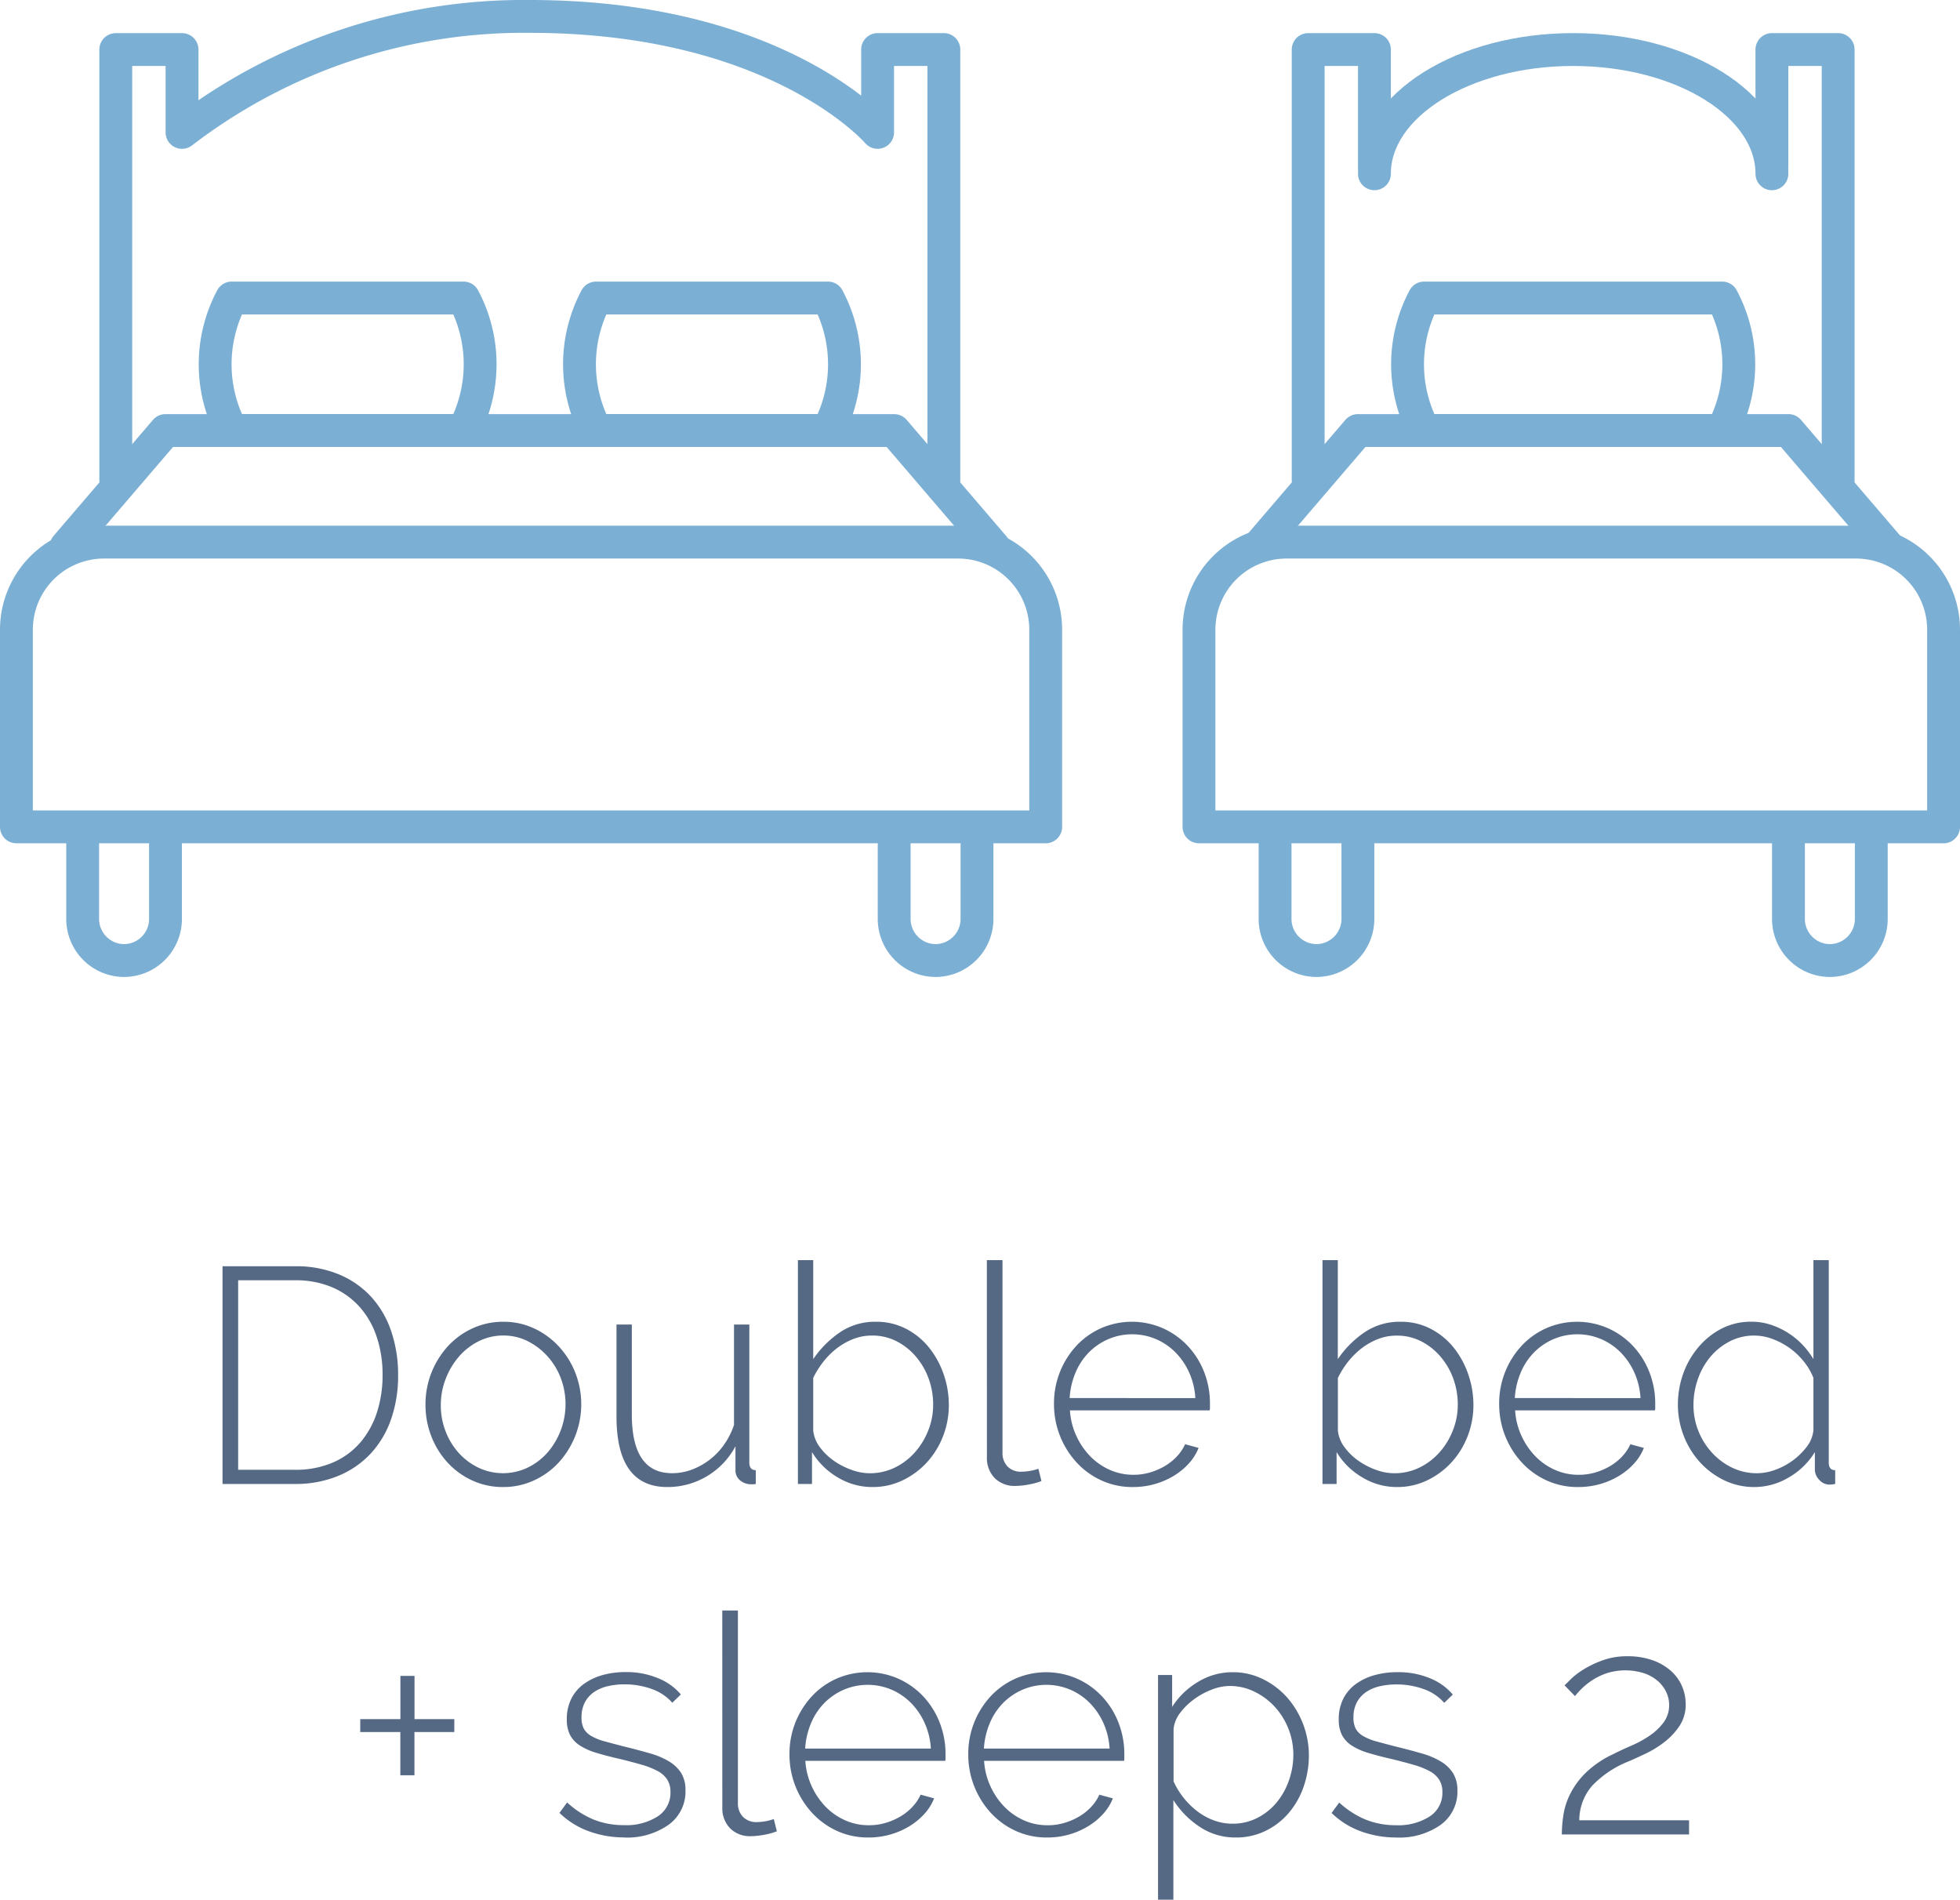 <svg xmlns="http://www.w3.org/2000/svg" width="89.5" height="86.732" viewBox="0 0 89.5 86.732">
  <g id="Raggruppa_180" data-name="Raggruppa 180" transform="translate(-454.25 -882.25)">
    <path id="Tracciato_162" data-name="Tracciato 162" d="M24.411,13V3.06h3.3a5.078,5.078,0,0,1,2.065.392,4.158,4.158,0,0,1,1.477,1.064,4.456,4.456,0,0,1,.882,1.575,6.18,6.18,0,0,1,.294,1.925,6.042,6.042,0,0,1-.329,2.051,4.42,4.42,0,0,1-.945,1.568,4.215,4.215,0,0,1-1.491,1.008A5.126,5.126,0,0,1,27.715,13Zm7.308-4.984a5.4,5.4,0,0,0-.266-1.729,3.89,3.89,0,0,0-.777-1.365,3.538,3.538,0,0,0-1.253-.9A4.256,4.256,0,0,0,27.715,3.7h-2.59v8.652h2.59a4.264,4.264,0,0,0,1.729-.329A3.452,3.452,0,0,0,30.7,11.11a4.01,4.01,0,0,0,.763-1.379A5.481,5.481,0,0,0,31.719,8.016Zm5.516,5.124a3.344,3.344,0,0,1-1.421-.3,3.52,3.52,0,0,1-1.127-.819,3.78,3.78,0,0,1-.742-1.2,3.954,3.954,0,0,1-.266-1.442A3.928,3.928,0,0,1,34.7,6.714a3.52,3.52,0,0,1,1.127-.819,3.311,3.311,0,0,1,1.407-.3,3.265,3.265,0,0,1,1.4.3,3.626,3.626,0,0,1,1.127.819,3.815,3.815,0,0,1,.756,1.2,3.947,3.947,0,0,1-.749,4.1,3.52,3.52,0,0,1-1.127.819A3.311,3.311,0,0,1,37.235,13.14ZM34.379,9.4a3.266,3.266,0,0,0,.224,1.211,3.165,3.165,0,0,0,.609.987,2.889,2.889,0,0,0,.9.665,2.619,2.619,0,0,0,2.212,0,2.87,2.87,0,0,0,.91-.679,3.375,3.375,0,0,0,.616-3.437,3.184,3.184,0,0,0-.616-.994,3.046,3.046,0,0,0-.9-.679,2.451,2.451,0,0,0-1.1-.252,2.5,2.5,0,0,0-1.106.252,2.881,2.881,0,0,0-.9.686,3.415,3.415,0,0,0-.616,1.015A3.285,3.285,0,0,0,34.379,9.4ZM44.725,13.14q-2.324,0-2.324-3.22V5.72h.7v4.1q0,2.688,1.834,2.688a2.556,2.556,0,0,0,.9-.161,3.139,3.139,0,0,0,1.477-1.141,3.521,3.521,0,0,0,.455-.9V5.72h.7v6.3q0,.35.294.35V13a.649.649,0,0,1-.126.014h-.084a.77.77,0,0,1-.5-.175.572.572,0,0,1-.217-.469V11.278a3.506,3.506,0,0,1-3.108,1.862Zm9.366,0a3.034,3.034,0,0,1-1.6-.448,3.339,3.339,0,0,1-1.162-1.148V13h-.644V2.78h.7V7.3A4.593,4.593,0,0,1,52.614,6.07a2.851,2.851,0,0,1,1.631-.476,2.936,2.936,0,0,1,1.393.329,3.272,3.272,0,0,1,1.05.868,4.039,4.039,0,0,1,.658,1.218,4.255,4.255,0,0,1,.231,1.379,3.9,3.9,0,0,1-.266,1.435,3.78,3.78,0,0,1-.735,1.19,3.632,3.632,0,0,1-1.106.819A3.126,3.126,0,0,1,54.091,13.14Zm-.14-.63a2.592,2.592,0,0,0,1.176-.266,2.964,2.964,0,0,0,.917-.707,3.348,3.348,0,0,0,.6-1,3.152,3.152,0,0,0,.217-1.148,3.483,3.483,0,0,0-.2-1.183A3.255,3.255,0,0,0,56.086,7.2,2.879,2.879,0,0,0,55.2,6.49a2.4,2.4,0,0,0-1.127-.266,2.333,2.333,0,0,0-.868.161,3.051,3.051,0,0,0-.749.427,3.5,3.5,0,0,0-.616.616,4.016,4.016,0,0,0-.455.728v2.408a1.525,1.525,0,0,0,.308.763,2.755,2.755,0,0,0,.637.616,3.365,3.365,0,0,0,.805.413A2.436,2.436,0,0,0,53.951,12.51Zm5.362-9.73h.714v8.778a.885.885,0,0,0,.231.644.846.846,0,0,0,.637.238,2.385,2.385,0,0,0,.371-.035,1.994,1.994,0,0,0,.4-.1l.14.56a2.923,2.923,0,0,1-.588.161,3.473,3.473,0,0,1-.6.063,1.277,1.277,0,0,1-.945-.357,1.3,1.3,0,0,1-.357-.959Zm6.664,10.36a3.391,3.391,0,0,1-1.428-.3,3.528,3.528,0,0,1-1.141-.826,3.926,3.926,0,0,1-1.029-2.681A3.858,3.858,0,0,1,63.4,6.693a3.481,3.481,0,0,1,1.127-.805,3.526,3.526,0,0,1,2.835.007,3.549,3.549,0,0,1,1.134.812,3.715,3.715,0,0,1,.742,1.19A3.9,3.9,0,0,1,69.5,9.332v.175a.378.378,0,0,1-.014.133H63.107a3.244,3.244,0,0,0,.294,1.169,3.323,3.323,0,0,0,.637.931,2.867,2.867,0,0,0,.889.616A2.624,2.624,0,0,0,66,12.58a2.664,2.664,0,0,0,.742-.1,3.03,3.03,0,0,0,.679-.287,2.46,2.46,0,0,0,.56-.441,2.067,2.067,0,0,0,.385-.567l.616.168a2.32,2.32,0,0,1-.455.721,3.081,3.081,0,0,1-.7.567,3.579,3.579,0,0,1-.875.371A3.624,3.624,0,0,1,65.977,13.14Zm2.856-4.06A3.3,3.3,0,0,0,68.546,7.9a3.139,3.139,0,0,0-.63-.917,2.826,2.826,0,0,0-.889-.6,2.786,2.786,0,0,0-2.156,0,2.826,2.826,0,0,0-.889.6,2.913,2.913,0,0,0-.616.924,3.544,3.544,0,0,0-.273,1.169Zm9.212,4.06a3.034,3.034,0,0,1-1.6-.448,3.339,3.339,0,0,1-1.162-1.148V13h-.644V2.78h.7V7.3A4.593,4.593,0,0,1,76.568,6.07,2.851,2.851,0,0,1,78.2,5.594a2.937,2.937,0,0,1,1.393.329,3.272,3.272,0,0,1,1.05.868A4.039,4.039,0,0,1,81.3,8.009a4.255,4.255,0,0,1,.231,1.379,3.9,3.9,0,0,1-.266,1.435,3.78,3.78,0,0,1-.735,1.19,3.632,3.632,0,0,1-1.106.819A3.126,3.126,0,0,1,78.045,13.14Zm-.14-.63a2.592,2.592,0,0,0,1.176-.266A2.964,2.964,0,0,0,80,11.537a3.349,3.349,0,0,0,.6-1,3.152,3.152,0,0,0,.217-1.148,3.483,3.483,0,0,0-.2-1.183A3.255,3.255,0,0,0,80.04,7.2a2.879,2.879,0,0,0-.882-.707,2.4,2.4,0,0,0-1.127-.266,2.333,2.333,0,0,0-.868.161,3.051,3.051,0,0,0-.749.427,3.5,3.5,0,0,0-.616.616,4.016,4.016,0,0,0-.455.728v2.408a1.525,1.525,0,0,0,.308.763,2.755,2.755,0,0,0,.637.616,3.365,3.365,0,0,0,.805.413A2.436,2.436,0,0,0,77.9,12.51Zm8.4.63a3.391,3.391,0,0,1-1.428-.3,3.528,3.528,0,0,1-1.141-.826,3.926,3.926,0,0,1-1.029-2.681,3.858,3.858,0,0,1,1.022-2.639,3.481,3.481,0,0,1,1.127-.805,3.526,3.526,0,0,1,2.835.007,3.549,3.549,0,0,1,1.134.812,3.715,3.715,0,0,1,.742,1.19,3.9,3.9,0,0,1,.266,1.435v.175a.378.378,0,0,1-.014.133H83.435a3.244,3.244,0,0,0,.294,1.169,3.323,3.323,0,0,0,.637.931,2.867,2.867,0,0,0,.889.616,2.624,2.624,0,0,0,1.078.224,2.664,2.664,0,0,0,.742-.1,3.03,3.03,0,0,0,.679-.287,2.46,2.46,0,0,0,.56-.441,2.067,2.067,0,0,0,.385-.567l.616.168a2.32,2.32,0,0,1-.455.721,3.081,3.081,0,0,1-.7.567,3.579,3.579,0,0,1-.875.371A3.624,3.624,0,0,1,86.305,13.14Zm2.856-4.06A3.3,3.3,0,0,0,88.874,7.9a3.139,3.139,0,0,0-.63-.917,2.826,2.826,0,0,0-.889-.6,2.786,2.786,0,0,0-2.156,0,2.826,2.826,0,0,0-.889.6,2.913,2.913,0,0,0-.616.924,3.544,3.544,0,0,0-.273,1.169Zm5.208,4.06a3.143,3.143,0,0,1-1.4-.315,3.6,3.6,0,0,1-1.113-.84,3.848,3.848,0,0,1-.728-1.2,3.915,3.915,0,0,1-.259-1.407,4.149,4.149,0,0,1,.252-1.442,3.851,3.851,0,0,1,.7-1.2A3.434,3.434,0,0,1,92.878,5.9a2.92,2.92,0,0,1,1.337-.308,2.815,2.815,0,0,1,.9.14,3.555,3.555,0,0,1,.784.371,3.494,3.494,0,0,1,.658.539,3.736,3.736,0,0,1,.5.658V2.78h.7v9.24q0,.35.294.35V13l-.14.021a.9.9,0,0,1-.112.007.618.618,0,0,1-.476-.217.673.673,0,0,1-.2-.455v-.812a3.361,3.361,0,0,1-1.2,1.162A3.071,3.071,0,0,1,94.369,13.14Zm.126-.63a2.436,2.436,0,0,0,.812-.154,3.155,3.155,0,0,0,1.442-1.05,1.486,1.486,0,0,0,.308-.756V8.156a2.869,2.869,0,0,0-.441-.749,3.252,3.252,0,0,0-.651-.616,3.314,3.314,0,0,0-.784-.413,2.353,2.353,0,0,0-.812-.154,2.424,2.424,0,0,0-1.148.273,2.859,2.859,0,0,0-.882.714,3.221,3.221,0,0,0-.56,1.008,3.553,3.553,0,0,0-.2,1.169,3.174,3.174,0,0,0,.224,1.19,3.224,3.224,0,0,0,.623.994,3.021,3.021,0,0,0,.924.686A2.6,2.6,0,0,0,94.495,12.51Zm-59.5,11.226v.588h-1.82V26.3h-.644V24.324H30.7v-.588h1.834V21.762h.644v1.974Zm7.756,5.4a4.674,4.674,0,0,1-1.61-.28,3.722,3.722,0,0,1-1.344-.84l.35-.476a4.089,4.089,0,0,0,1.218.784,3.7,3.7,0,0,0,1.386.252,2.659,2.659,0,0,0,1.533-.4,1.275,1.275,0,0,0,.581-1.113,1.035,1.035,0,0,0-.147-.567,1.176,1.176,0,0,0-.441-.392,3.639,3.639,0,0,0-.728-.287q-.434-.126-1.008-.266-.616-.14-1.071-.28a2.878,2.878,0,0,1-.749-.336,1.3,1.3,0,0,1-.441-.476,1.53,1.53,0,0,1-.147-.714,2.045,2.045,0,0,1,.21-.952,1.876,1.876,0,0,1,.581-.672,2.665,2.665,0,0,1,.854-.4,3.861,3.861,0,0,1,1.029-.133,3.75,3.75,0,0,1,1.512.287,2.65,2.65,0,0,1,1.022.735l-.392.378a2.221,2.221,0,0,0-.945-.63,3.617,3.617,0,0,0-1.239-.21,3.324,3.324,0,0,0-.763.084,1.837,1.837,0,0,0-.623.266,1.31,1.31,0,0,0-.42.469,1.416,1.416,0,0,0-.154.679,1.1,1.1,0,0,0,.1.518.891.891,0,0,0,.336.336,2.487,2.487,0,0,0,.6.245q.364.1.868.231.686.168,1.218.322a3.511,3.511,0,0,1,.889.378,1.657,1.657,0,0,1,.546.532,1.478,1.478,0,0,1,.189.784,1.861,1.861,0,0,1-.763,1.561A3.279,3.279,0,0,1,42.751,29.14Zm4.48-10.36h.714v8.778a.885.885,0,0,0,.231.644.846.846,0,0,0,.637.238,2.385,2.385,0,0,0,.371-.035,1.994,1.994,0,0,0,.4-.105l.14.56a2.923,2.923,0,0,1-.588.161,3.473,3.473,0,0,1-.6.063,1.277,1.277,0,0,1-.945-.357,1.3,1.3,0,0,1-.357-.959ZM53.9,29.14a3.391,3.391,0,0,1-1.428-.3,3.528,3.528,0,0,1-1.141-.826A3.926,3.926,0,0,1,50.3,25.332a3.858,3.858,0,0,1,1.022-2.639,3.481,3.481,0,0,1,1.127-.805,3.526,3.526,0,0,1,2.835.007,3.549,3.549,0,0,1,1.134.812,3.715,3.715,0,0,1,.742,1.19,3.9,3.9,0,0,1,.266,1.435v.175a.378.378,0,0,1-.014.133H51.025a3.244,3.244,0,0,0,.294,1.169,3.323,3.323,0,0,0,.637.931,2.867,2.867,0,0,0,.889.616,2.624,2.624,0,0,0,1.078.224,2.664,2.664,0,0,0,.742-.1,3.03,3.03,0,0,0,.679-.287,2.46,2.46,0,0,0,.56-.441,2.067,2.067,0,0,0,.385-.567l.616.168a2.32,2.32,0,0,1-.455.721,3.081,3.081,0,0,1-.7.567,3.579,3.579,0,0,1-.875.371A3.625,3.625,0,0,1,53.9,29.14Zm2.856-4.06a3.3,3.3,0,0,0-.287-1.176,3.14,3.14,0,0,0-.63-.917,2.826,2.826,0,0,0-.889-.6,2.786,2.786,0,0,0-2.156,0,2.826,2.826,0,0,0-.889.6,2.913,2.913,0,0,0-.616.924,3.544,3.544,0,0,0-.273,1.169Zm5.306,4.06a3.391,3.391,0,0,1-1.428-.3,3.528,3.528,0,0,1-1.141-.826,3.926,3.926,0,0,1-1.029-2.681,3.858,3.858,0,0,1,1.022-2.639,3.481,3.481,0,0,1,1.127-.805,3.526,3.526,0,0,1,2.835.007,3.549,3.549,0,0,1,1.134.812,3.715,3.715,0,0,1,.742,1.19,3.9,3.9,0,0,1,.266,1.435v.175a.378.378,0,0,1-.014.133H59.187a3.244,3.244,0,0,0,.294,1.169,3.323,3.323,0,0,0,.637.931,2.867,2.867,0,0,0,.889.616,2.624,2.624,0,0,0,1.078.224,2.664,2.664,0,0,0,.742-.1,3.03,3.03,0,0,0,.679-.287,2.46,2.46,0,0,0,.56-.441,2.067,2.067,0,0,0,.385-.567l.616.168a2.32,2.32,0,0,1-.455.721,3.081,3.081,0,0,1-.7.567,3.579,3.579,0,0,1-.875.371A3.625,3.625,0,0,1,62.057,29.14Zm2.856-4.06a3.3,3.3,0,0,0-.287-1.176,3.139,3.139,0,0,0-.63-.917,2.826,2.826,0,0,0-.889-.6,2.786,2.786,0,0,0-2.156,0,2.826,2.826,0,0,0-.889.6,2.913,2.913,0,0,0-.616.924,3.544,3.544,0,0,0-.273,1.169Zm5.768,4.06a2.917,2.917,0,0,1-1.673-.5,4.059,4.059,0,0,1-1.183-1.211v4.55h-.7V21.72h.644v1.456a3.55,3.55,0,0,1,1.183-1.141,3.009,3.009,0,0,1,1.575-.441,3.086,3.086,0,0,1,1.4.322,3.6,3.6,0,0,1,1.106.847,4.022,4.022,0,0,1,.98,2.611,4.368,4.368,0,0,1-.238,1.442,3.715,3.715,0,0,1-.679,1.2,3.242,3.242,0,0,1-1.057.819A3.051,3.051,0,0,1,70.681,29.14Zm-.168-.63a2.476,2.476,0,0,0,1.148-.266,2.773,2.773,0,0,0,.882-.707,3.221,3.221,0,0,0,.56-1.008,3.512,3.512,0,0,0,.2-1.155,3.243,3.243,0,0,0-.847-2.2,3.092,3.092,0,0,0-.931-.693,2.557,2.557,0,0,0-1.134-.259,2.286,2.286,0,0,0-.8.161,3.447,3.447,0,0,0-.805.434,3.029,3.029,0,0,0-.644.623,1.474,1.474,0,0,0-.308.742v2.394a3.493,3.493,0,0,0,.462.756,3.575,3.575,0,0,0,.63.616,2.843,2.843,0,0,0,.756.413A2.449,2.449,0,0,0,70.513,28.51Zm7.49.63a4.674,4.674,0,0,1-1.61-.28,3.722,3.722,0,0,1-1.344-.84l.35-.476a4.089,4.089,0,0,0,1.218.784A3.7,3.7,0,0,0,78,28.58a2.659,2.659,0,0,0,1.533-.4,1.275,1.275,0,0,0,.581-1.113,1.035,1.035,0,0,0-.147-.567,1.176,1.176,0,0,0-.441-.392,3.639,3.639,0,0,0-.728-.287q-.434-.126-1.008-.266-.616-.14-1.071-.28a2.878,2.878,0,0,1-.749-.336,1.3,1.3,0,0,1-.441-.476,1.53,1.53,0,0,1-.147-.714,2.045,2.045,0,0,1,.21-.952,1.876,1.876,0,0,1,.581-.672,2.665,2.665,0,0,1,.854-.4,3.861,3.861,0,0,1,1.029-.133,3.75,3.75,0,0,1,1.512.287,2.65,2.65,0,0,1,1.022.735l-.392.378a2.221,2.221,0,0,0-.945-.63,3.617,3.617,0,0,0-1.239-.21,3.324,3.324,0,0,0-.763.084,1.837,1.837,0,0,0-.623.266,1.31,1.31,0,0,0-.42.469,1.416,1.416,0,0,0-.154.679,1.1,1.1,0,0,0,.1.518.891.891,0,0,0,.336.336,2.487,2.487,0,0,0,.595.245q.364.1.868.231.686.168,1.218.322a3.511,3.511,0,0,1,.889.378,1.657,1.657,0,0,1,.546.532A1.478,1.478,0,0,1,80.8,27a1.861,1.861,0,0,1-.763,1.561A3.279,3.279,0,0,1,78,29.14Zm7.56-.14a6.151,6.151,0,0,1,.07-.875,3.281,3.281,0,0,1,.315-.98,3.684,3.684,0,0,1,.714-.966,4.552,4.552,0,0,1,1.253-.847q.392-.2.84-.392a5.009,5.009,0,0,0,.826-.455,2.651,2.651,0,0,0,.63-.6,1.315,1.315,0,0,0,.252-.812,1.355,1.355,0,0,0-.126-.56,1.533,1.533,0,0,0-.371-.5,1.877,1.877,0,0,0-.623-.364,2.826,2.826,0,0,0-1.757,0,3.012,3.012,0,0,0-.672.336,3.048,3.048,0,0,0-.476.392,3.612,3.612,0,0,0-.273.308l-.476-.49.273-.273a3.406,3.406,0,0,1,.581-.448,4.638,4.638,0,0,1,.875-.42,3.269,3.269,0,0,1,1.141-.189,3.381,3.381,0,0,1,1.127.175,2.532,2.532,0,0,1,.84.476,1.985,1.985,0,0,1,.518.7,2.052,2.052,0,0,1,.175.833,1.75,1.75,0,0,1-.28.994,3.107,3.107,0,0,1-.686.735,4.624,4.624,0,0,1-.847.525q-.441.21-.763.35a4.716,4.716,0,0,0-1.673,1.1,2.4,2.4,0,0,0-.609,1.6h5.012V29Z" transform="translate(440 937)" fill="#556985"/>
    <g id="double_bed" data-name="double bed" transform="translate(455 883)">
      <path id="Rettangolo_45" data-name="Rettangolo 45" d="M4,0H43a4,4,0,0,1,4,4v9a0,0,0,0,1,0,0H0a0,0,0,0,1,0,0V4A4,4,0,0,1,4,0Z" transform="translate(0 24)" fill="none" stroke="#7bafd4" stroke-linecap="round" stroke-linejoin="round" stroke-width="1.5"/>
      <path id="Tracciato_117" data-name="Tracciato 117" d="M184,249.294,188.537,244h33.275l4.537,5.294" transform="translate(-181.731 -225.094)" fill="none" stroke="#7bafd4" stroke-linecap="round" stroke-linejoin="round" stroke-width="1.5"/>
      <path id="Tracciato_118" data-name="Tracciato 118" d="M224.812,240.175V220.512h-3.025v3.781S217.25,219,205.906,219a25.623,25.623,0,0,0-15.881,5.294v-3.781H187v19.662" transform="translate(-182.463 -219)" fill="none" stroke="#7bafd4" stroke-linecap="round" stroke-linejoin="round" stroke-width="1.5"/>
      <g id="Raggruppa_97" data-name="Raggruppa 97" transform="translate(9.075 12.856)">
        <path id="Tracciato_119" data-name="Tracciato 119" d="M204.344,242.05H193.756a6.428,6.428,0,0,1,0-6.05h10.587a6.428,6.428,0,0,1,0,6.05Z" transform="translate(-193 -236)" fill="none" stroke="#7bafd4" stroke-linecap="round" stroke-linejoin="round" stroke-width="1.5"/>
        <path id="Tracciato_120" data-name="Tracciato 120" d="M226.344,242.05H215.756a6.428,6.428,0,0,1,0-6.05h10.587a6.428,6.428,0,0,1,0,6.05Z" transform="translate(-198.363 -236)" fill="none" stroke="#7bafd4" stroke-linecap="round" stroke-linejoin="round" stroke-width="1.5"/>
      </g>
      <path id="Tracciato_121" data-name="Tracciato 121" d="M185,269v3.4a1.9,1.9,0,0,0,1.891,1.891h0a1.9,1.9,0,0,0,1.891-1.891V269" transform="translate(-181.975 -231.188)" fill="none" stroke="#7bafd4" stroke-linecap="round" stroke-linejoin="round" stroke-width="1.5"/>
      <path id="Tracciato_122" data-name="Tracciato 122" d="M234,269v3.4a1.9,1.9,0,0,0,1.891,1.891h0a1.9,1.9,0,0,0,1.891-1.891V269" transform="translate(-193.919 -231.188)" fill="none" stroke="#7bafd4" stroke-linecap="round" stroke-linejoin="round" stroke-width="1.5"/>
    </g>
    <g id="Raggruppa_99" data-name="Raggruppa 99" transform="translate(509.449 884.512)">
      <path id="Rettangolo_46" data-name="Rettangolo 46" d="M4,0H30a4,4,0,0,1,4,4v9a0,0,0,0,1,0,0H0a0,0,0,0,1,0,0V4A4,4,0,0,1,4,0Z" transform="translate(-0.449 22.488)" fill="none" stroke="#7bafd4" stroke-linecap="round" stroke-linejoin="round" stroke-width="1.5"/>
      <path id="Tracciato_123" data-name="Tracciato 123" d="M297,248.294,301.537,243H321.2l4.537,5.294" transform="translate(-294.731 -225.606)" fill="none" stroke="#7bafd4" stroke-linecap="round" stroke-linejoin="round" stroke-width="1.5"/>
      <path id="Tracciato_124" data-name="Tracciato 124" d="M303.025,225.294V220H300v19.662" transform="translate(-295.463 -220)" fill="none" stroke="#7bafd4" stroke-linecap="round" stroke-linejoin="round" stroke-width="1.5"/>
      <path id="Tracciato_125" data-name="Tracciato 125" d="M331.025,239.662V220H328v5.294" transform="translate(-302.288 -220)" fill="none" stroke="#7bafd4" stroke-linecap="round" stroke-linejoin="round" stroke-width="1.5"/>
      <g id="Raggruppa_98" data-name="Raggruppa 98" transform="translate(9.075 11.344)">
        <path id="Tracciato_126" data-name="Tracciato 126" d="M320.369,241.05H306.756a6.428,6.428,0,0,1,0-6.05h13.612a6.428,6.428,0,0,1,0,6.05Z" transform="translate(-306 -235)" fill="none" stroke="#7bafd4" stroke-linecap="round" stroke-linejoin="round" stroke-width="1.5"/>
      </g>
      <path id="Tracciato_127" data-name="Tracciato 127" d="M298,268v3.4a1.9,1.9,0,0,0,1.891,1.891h0a1.9,1.9,0,0,0,1.891-1.891V268" transform="translate(-294.975 -231.7)" fill="none" stroke="#7bafd4" stroke-linecap="round" stroke-linejoin="round" stroke-width="1.5"/>
      <path id="Tracciato_128" data-name="Tracciato 128" d="M329,268v3.4a1.9,1.9,0,0,0,1.891,1.891h0a1.9,1.9,0,0,0,1.891-1.891V268" transform="translate(-302.532 -231.7)" fill="none" stroke="#7bafd4" stroke-linecap="round" stroke-linejoin="round" stroke-width="1.5"/>
      <path id="Tracciato_129" data-name="Tracciato 129" d="M304,225.672c0-3.132,4.063-5.672,9.075-5.672s9.075,2.539,9.075,5.672" transform="translate(-296.438 -220)" fill="none" stroke="#7bafd4" stroke-linecap="round" stroke-linejoin="round" stroke-width="1.5"/>
    </g>
  </g>
</svg>
